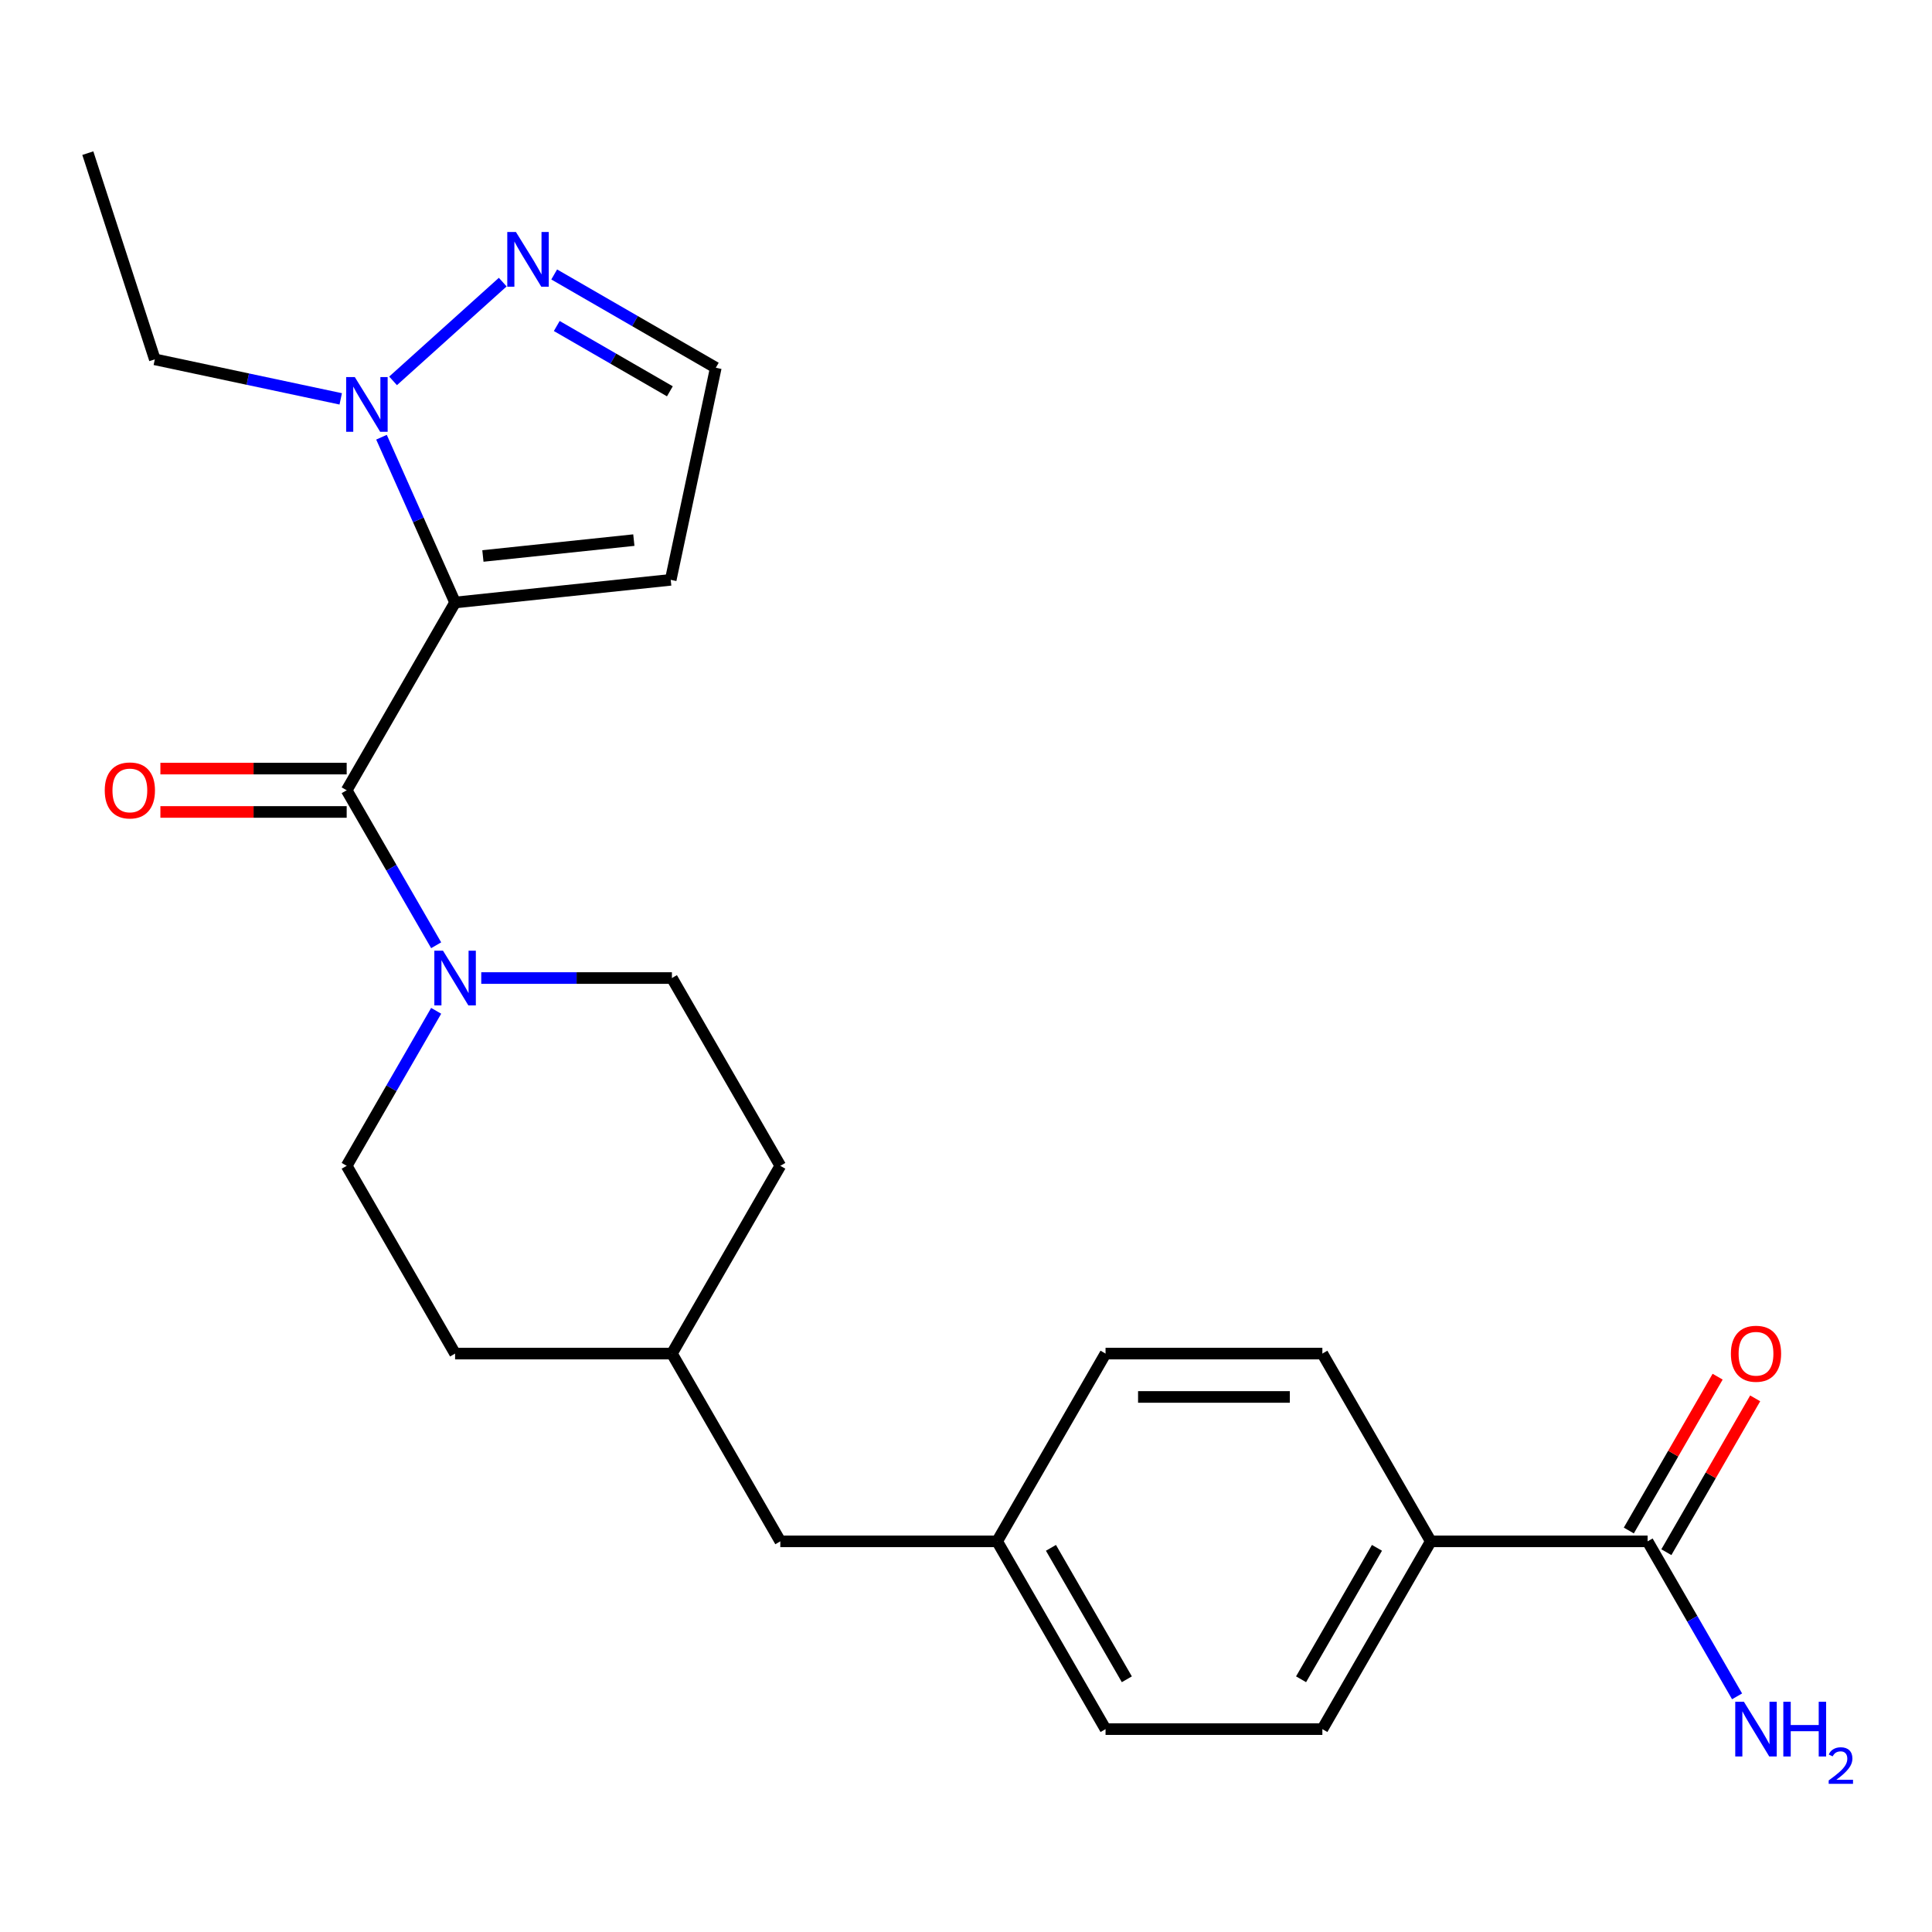 <?xml version='1.0' encoding='iso-8859-1'?>
<svg version='1.1' baseProfile='full'
              xmlns='http://www.w3.org/2000/svg'
                      xmlns:rdkit='http://www.rdkit.org/xml'
                      xmlns:xlink='http://www.w3.org/1999/xlink'
                  xml:space='preserve'
width='1000px' height='1000px' viewBox='0 0 1000 1000'>
<!-- END OF HEADER -->
<rect style='opacity:1.0;fill:#FFFFFF;stroke:none' width='1000' height='1000' x='0' y='0'> </rect>
<path class='bond-0' d='M 235.553,311.854 L 179.44,409.043' style='fill:none;fill-rule:evenodd;stroke:#000000;stroke-width:6px;stroke-linecap:butt;stroke-linejoin:miter;stroke-opacity:1' />
<path class='bond-1' d='M 235.553,311.854 L 216.506,269.075' style='fill:none;fill-rule:evenodd;stroke:#000000;stroke-width:6px;stroke-linecap:butt;stroke-linejoin:miter;stroke-opacity:1' />
<path class='bond-1' d='M 216.506,269.075 L 197.46,226.297' style='fill:none;fill-rule:evenodd;stroke:#0000FF;stroke-width:6px;stroke-linecap:butt;stroke-linejoin:miter;stroke-opacity:1' />
<path class='bond-4' d='M 235.553,311.854 L 347.163,300.123' style='fill:none;fill-rule:evenodd;stroke:#000000;stroke-width:6px;stroke-linecap:butt;stroke-linejoin:miter;stroke-opacity:1' />
<path class='bond-4' d='M 249.948,287.772 L 328.075,279.56' style='fill:none;fill-rule:evenodd;stroke:#000000;stroke-width:6px;stroke-linecap:butt;stroke-linejoin:miter;stroke-opacity:1' />
<path class='bond-2' d='M 179.44,409.043 L 202.599,449.155' style='fill:none;fill-rule:evenodd;stroke:#000000;stroke-width:6px;stroke-linecap:butt;stroke-linejoin:miter;stroke-opacity:1' />
<path class='bond-2' d='M 202.599,449.155 L 225.758,489.267' style='fill:none;fill-rule:evenodd;stroke:#0000FF;stroke-width:6px;stroke-linecap:butt;stroke-linejoin:miter;stroke-opacity:1' />
<path class='bond-8' d='M 179.44,397.821 L 131.23,397.821' style='fill:none;fill-rule:evenodd;stroke:#000000;stroke-width:6px;stroke-linecap:butt;stroke-linejoin:miter;stroke-opacity:1' />
<path class='bond-8' d='M 131.23,397.821 L 83.021,397.821' style='fill:none;fill-rule:evenodd;stroke:#FF0000;stroke-width:6px;stroke-linecap:butt;stroke-linejoin:miter;stroke-opacity:1' />
<path class='bond-8' d='M 179.44,420.266 L 131.23,420.266' style='fill:none;fill-rule:evenodd;stroke:#000000;stroke-width:6px;stroke-linecap:butt;stroke-linejoin:miter;stroke-opacity:1' />
<path class='bond-8' d='M 131.23,420.266 L 83.021,420.266' style='fill:none;fill-rule:evenodd;stroke:#FF0000;stroke-width:6px;stroke-linecap:butt;stroke-linejoin:miter;stroke-opacity:1' />
<path class='bond-3' d='M 203.452,197.134 L 260.216,146.024' style='fill:none;fill-rule:evenodd;stroke:#0000FF;stroke-width:6px;stroke-linecap:butt;stroke-linejoin:miter;stroke-opacity:1' />
<path class='bond-22' d='M 176.361,206.452 L 128.248,196.225' style='fill:none;fill-rule:evenodd;stroke:#0000FF;stroke-width:6px;stroke-linecap:butt;stroke-linejoin:miter;stroke-opacity:1' />
<path class='bond-22' d='M 128.248,196.225 L 80.134,185.998' style='fill:none;fill-rule:evenodd;stroke:#000000;stroke-width:6px;stroke-linecap:butt;stroke-linejoin:miter;stroke-opacity:1' />
<path class='bond-9' d='M 225.758,523.199 L 202.599,563.311' style='fill:none;fill-rule:evenodd;stroke:#0000FF;stroke-width:6px;stroke-linecap:butt;stroke-linejoin:miter;stroke-opacity:1' />
<path class='bond-9' d='M 202.599,563.311 L 179.44,603.423' style='fill:none;fill-rule:evenodd;stroke:#000000;stroke-width:6px;stroke-linecap:butt;stroke-linejoin:miter;stroke-opacity:1' />
<path class='bond-10' d='M 249.098,506.233 L 298.438,506.233' style='fill:none;fill-rule:evenodd;stroke:#0000FF;stroke-width:6px;stroke-linecap:butt;stroke-linejoin:miter;stroke-opacity:1' />
<path class='bond-10' d='M 298.438,506.233 L 347.778,506.233' style='fill:none;fill-rule:evenodd;stroke:#000000;stroke-width:6px;stroke-linecap:butt;stroke-linejoin:miter;stroke-opacity:1' />
<path class='bond-24' d='M 286.852,142.058 L 328.674,166.204' style='fill:none;fill-rule:evenodd;stroke:#0000FF;stroke-width:6px;stroke-linecap:butt;stroke-linejoin:miter;stroke-opacity:1' />
<path class='bond-24' d='M 328.674,166.204 L 370.496,190.35' style='fill:none;fill-rule:evenodd;stroke:#000000;stroke-width:6px;stroke-linecap:butt;stroke-linejoin:miter;stroke-opacity:1' />
<path class='bond-24' d='M 288.176,168.74 L 317.451,185.642' style='fill:none;fill-rule:evenodd;stroke:#0000FF;stroke-width:6px;stroke-linecap:butt;stroke-linejoin:miter;stroke-opacity:1' />
<path class='bond-24' d='M 317.451,185.642 L 346.727,202.544' style='fill:none;fill-rule:evenodd;stroke:#000000;stroke-width:6px;stroke-linecap:butt;stroke-linejoin:miter;stroke-opacity:1' />
<path class='bond-6' d='M 347.163,300.123 L 370.496,190.35' style='fill:none;fill-rule:evenodd;stroke:#000000;stroke-width:6px;stroke-linecap:butt;stroke-linejoin:miter;stroke-opacity:1' />
<path class='bond-5' d='M 852.79,797.802 L 740.565,797.802' style='fill:none;fill-rule:evenodd;stroke:#000000;stroke-width:6px;stroke-linecap:butt;stroke-linejoin:miter;stroke-opacity:1' />
<path class='bond-11' d='M 862.509,803.414 L 885.495,763.601' style='fill:none;fill-rule:evenodd;stroke:#000000;stroke-width:6px;stroke-linecap:butt;stroke-linejoin:miter;stroke-opacity:1' />
<path class='bond-11' d='M 885.495,763.601 L 908.48,723.789' style='fill:none;fill-rule:evenodd;stroke:#FF0000;stroke-width:6px;stroke-linecap:butt;stroke-linejoin:miter;stroke-opacity:1' />
<path class='bond-11' d='M 843.071,792.191 L 866.057,752.379' style='fill:none;fill-rule:evenodd;stroke:#000000;stroke-width:6px;stroke-linecap:butt;stroke-linejoin:miter;stroke-opacity:1' />
<path class='bond-11' d='M 866.057,752.379 L 889.042,712.567' style='fill:none;fill-rule:evenodd;stroke:#FF0000;stroke-width:6px;stroke-linecap:butt;stroke-linejoin:miter;stroke-opacity:1' />
<path class='bond-14' d='M 852.79,797.802 L 875.949,837.914' style='fill:none;fill-rule:evenodd;stroke:#000000;stroke-width:6px;stroke-linecap:butt;stroke-linejoin:miter;stroke-opacity:1' />
<path class='bond-14' d='M 875.949,837.914 L 899.108,878.026' style='fill:none;fill-rule:evenodd;stroke:#0000FF;stroke-width:6px;stroke-linecap:butt;stroke-linejoin:miter;stroke-opacity:1' />
<path class='bond-7' d='M 740.565,797.802 L 684.453,894.992' style='fill:none;fill-rule:evenodd;stroke:#000000;stroke-width:6px;stroke-linecap:butt;stroke-linejoin:miter;stroke-opacity:1' />
<path class='bond-7' d='M 712.711,801.158 L 673.432,869.191' style='fill:none;fill-rule:evenodd;stroke:#000000;stroke-width:6px;stroke-linecap:butt;stroke-linejoin:miter;stroke-opacity:1' />
<path class='bond-26' d='M 740.565,797.802 L 684.453,700.613' style='fill:none;fill-rule:evenodd;stroke:#000000;stroke-width:6px;stroke-linecap:butt;stroke-linejoin:miter;stroke-opacity:1' />
<path class='bond-20' d='M 179.44,603.423 L 235.553,700.613' style='fill:none;fill-rule:evenodd;stroke:#000000;stroke-width:6px;stroke-linecap:butt;stroke-linejoin:miter;stroke-opacity:1' />
<path class='bond-19' d='M 347.778,506.233 L 403.89,603.423' style='fill:none;fill-rule:evenodd;stroke:#000000;stroke-width:6px;stroke-linecap:butt;stroke-linejoin:miter;stroke-opacity:1' />
<path class='bond-12' d='M 684.453,894.992 L 572.228,894.992' style='fill:none;fill-rule:evenodd;stroke:#000000;stroke-width:6px;stroke-linecap:butt;stroke-linejoin:miter;stroke-opacity:1' />
<path class='bond-13' d='M 684.453,700.613 L 572.228,700.613' style='fill:none;fill-rule:evenodd;stroke:#000000;stroke-width:6px;stroke-linecap:butt;stroke-linejoin:miter;stroke-opacity:1' />
<path class='bond-13' d='M 667.619,723.058 L 589.062,723.058' style='fill:none;fill-rule:evenodd;stroke:#000000;stroke-width:6px;stroke-linecap:butt;stroke-linejoin:miter;stroke-opacity:1' />
<path class='bond-15' d='M 516.115,797.802 L 403.89,797.802' style='fill:none;fill-rule:evenodd;stroke:#000000;stroke-width:6px;stroke-linecap:butt;stroke-linejoin:miter;stroke-opacity:1' />
<path class='bond-17' d='M 516.115,797.802 L 572.228,700.613' style='fill:none;fill-rule:evenodd;stroke:#000000;stroke-width:6px;stroke-linecap:butt;stroke-linejoin:miter;stroke-opacity:1' />
<path class='bond-18' d='M 516.115,797.802 L 572.228,894.992' style='fill:none;fill-rule:evenodd;stroke:#000000;stroke-width:6px;stroke-linecap:butt;stroke-linejoin:miter;stroke-opacity:1' />
<path class='bond-18' d='M 543.97,801.158 L 583.249,869.191' style='fill:none;fill-rule:evenodd;stroke:#000000;stroke-width:6px;stroke-linecap:butt;stroke-linejoin:miter;stroke-opacity:1' />
<path class='bond-16' d='M 403.89,797.802 L 347.778,700.613' style='fill:none;fill-rule:evenodd;stroke:#000000;stroke-width:6px;stroke-linecap:butt;stroke-linejoin:miter;stroke-opacity:1' />
<path class='bond-21' d='M 403.89,603.423 L 347.778,700.613' style='fill:none;fill-rule:evenodd;stroke:#000000;stroke-width:6px;stroke-linecap:butt;stroke-linejoin:miter;stroke-opacity:1' />
<path class='bond-25' d='M 235.553,700.613 L 347.778,700.613' style='fill:none;fill-rule:evenodd;stroke:#000000;stroke-width:6px;stroke-linecap:butt;stroke-linejoin:miter;stroke-opacity:1' />
<path class='bond-23' d='M 80.134,185.998 L 45.455,79.266' style='fill:none;fill-rule:evenodd;stroke:#000000;stroke-width:6px;stroke-linecap:butt;stroke-linejoin:miter;stroke-opacity:1' />
<path  class='atom-2' d='M 183.647 195.171
L 192.927 210.171
Q 193.847 211.651, 195.327 214.331
Q 196.807 217.011, 196.887 217.171
L 196.887 195.171
L 200.647 195.171
L 200.647 223.491
L 196.767 223.491
L 186.807 207.091
Q 185.647 205.171, 184.407 202.971
Q 183.207 200.771, 182.847 200.091
L 182.847 223.491
L 179.167 223.491
L 179.167 195.171
L 183.647 195.171
' fill='#0000FF'/>
<path  class='atom-3' d='M 229.293 492.073
L 238.573 507.073
Q 239.493 508.553, 240.973 511.233
Q 242.453 513.913, 242.533 514.073
L 242.533 492.073
L 246.293 492.073
L 246.293 520.393
L 242.413 520.393
L 232.453 503.993
Q 231.293 502.073, 230.053 499.873
Q 228.853 497.673, 228.493 496.993
L 228.493 520.393
L 224.813 520.393
L 224.813 492.073
L 229.293 492.073
' fill='#0000FF'/>
<path  class='atom-4' d='M 267.046 120.078
L 276.326 135.078
Q 277.246 136.558, 278.726 139.238
Q 280.206 141.918, 280.286 142.078
L 280.286 120.078
L 284.046 120.078
L 284.046 148.398
L 280.166 148.398
L 270.206 131.998
Q 269.046 130.078, 267.806 127.878
Q 266.606 125.678, 266.246 124.998
L 266.246 148.398
L 262.566 148.398
L 262.566 120.078
L 267.046 120.078
' fill='#0000FF'/>
<path  class='atom-9' d='M 54.215 409.123
Q 54.215 402.323, 57.575 398.523
Q 60.935 394.723, 67.215 394.723
Q 73.495 394.723, 76.855 398.523
Q 80.215 402.323, 80.215 409.123
Q 80.215 416.003, 76.815 419.923
Q 73.415 423.803, 67.215 423.803
Q 60.975 423.803, 57.575 419.923
Q 54.215 416.043, 54.215 409.123
M 67.215 420.603
Q 71.535 420.603, 73.855 417.723
Q 76.215 414.803, 76.215 409.123
Q 76.215 403.563, 73.855 400.763
Q 71.535 397.923, 67.215 397.923
Q 62.895 397.923, 60.535 400.723
Q 58.215 403.523, 58.215 409.123
Q 58.215 414.843, 60.535 417.723
Q 62.895 420.603, 67.215 420.603
' fill='#FF0000'/>
<path  class='atom-12' d='M 895.903 700.693
Q 895.903 693.893, 899.263 690.093
Q 902.623 686.293, 908.903 686.293
Q 915.183 686.293, 918.543 690.093
Q 921.903 693.893, 921.903 700.693
Q 921.903 707.573, 918.503 711.493
Q 915.103 715.373, 908.903 715.373
Q 902.663 715.373, 899.263 711.493
Q 895.903 707.613, 895.903 700.693
M 908.903 712.173
Q 913.223 712.173, 915.543 709.293
Q 917.903 706.373, 917.903 700.693
Q 917.903 695.133, 915.543 692.333
Q 913.223 689.493, 908.903 689.493
Q 904.583 689.493, 902.223 692.293
Q 899.903 695.093, 899.903 700.693
Q 899.903 706.413, 902.223 709.293
Q 904.583 712.173, 908.903 712.173
' fill='#FF0000'/>
<path  class='atom-15' d='M 902.643 880.832
L 911.923 895.832
Q 912.843 897.312, 914.323 899.992
Q 915.803 902.672, 915.883 902.832
L 915.883 880.832
L 919.643 880.832
L 919.643 909.152
L 915.763 909.152
L 905.803 892.752
Q 904.643 890.832, 903.403 888.632
Q 902.203 886.432, 901.843 885.752
L 901.843 909.152
L 898.163 909.152
L 898.163 880.832
L 902.643 880.832
' fill='#0000FF'/>
<path  class='atom-15' d='M 923.043 880.832
L 926.883 880.832
L 926.883 892.872
L 941.363 892.872
L 941.363 880.832
L 945.203 880.832
L 945.203 909.152
L 941.363 909.152
L 941.363 896.072
L 926.883 896.072
L 926.883 909.152
L 923.043 909.152
L 923.043 880.832
' fill='#0000FF'/>
<path  class='atom-15' d='M 946.576 908.158
Q 947.262 906.39, 948.899 905.413
Q 950.536 904.41, 952.806 904.41
Q 955.631 904.41, 957.215 905.941
Q 958.799 907.472, 958.799 910.191
Q 958.799 912.963, 956.74 915.55
Q 954.707 918.138, 950.483 921.2
L 959.116 921.2
L 959.116 923.312
L 946.523 923.312
L 946.523 921.543
Q 950.008 919.062, 952.067 917.214
Q 954.153 915.366, 955.156 913.702
Q 956.159 912.039, 956.159 910.323
Q 956.159 908.528, 955.261 907.525
Q 954.364 906.522, 952.806 906.522
Q 951.301 906.522, 950.298 907.129
Q 949.295 907.736, 948.582 909.082
L 946.576 908.158
' fill='#0000FF'/>
</svg>
